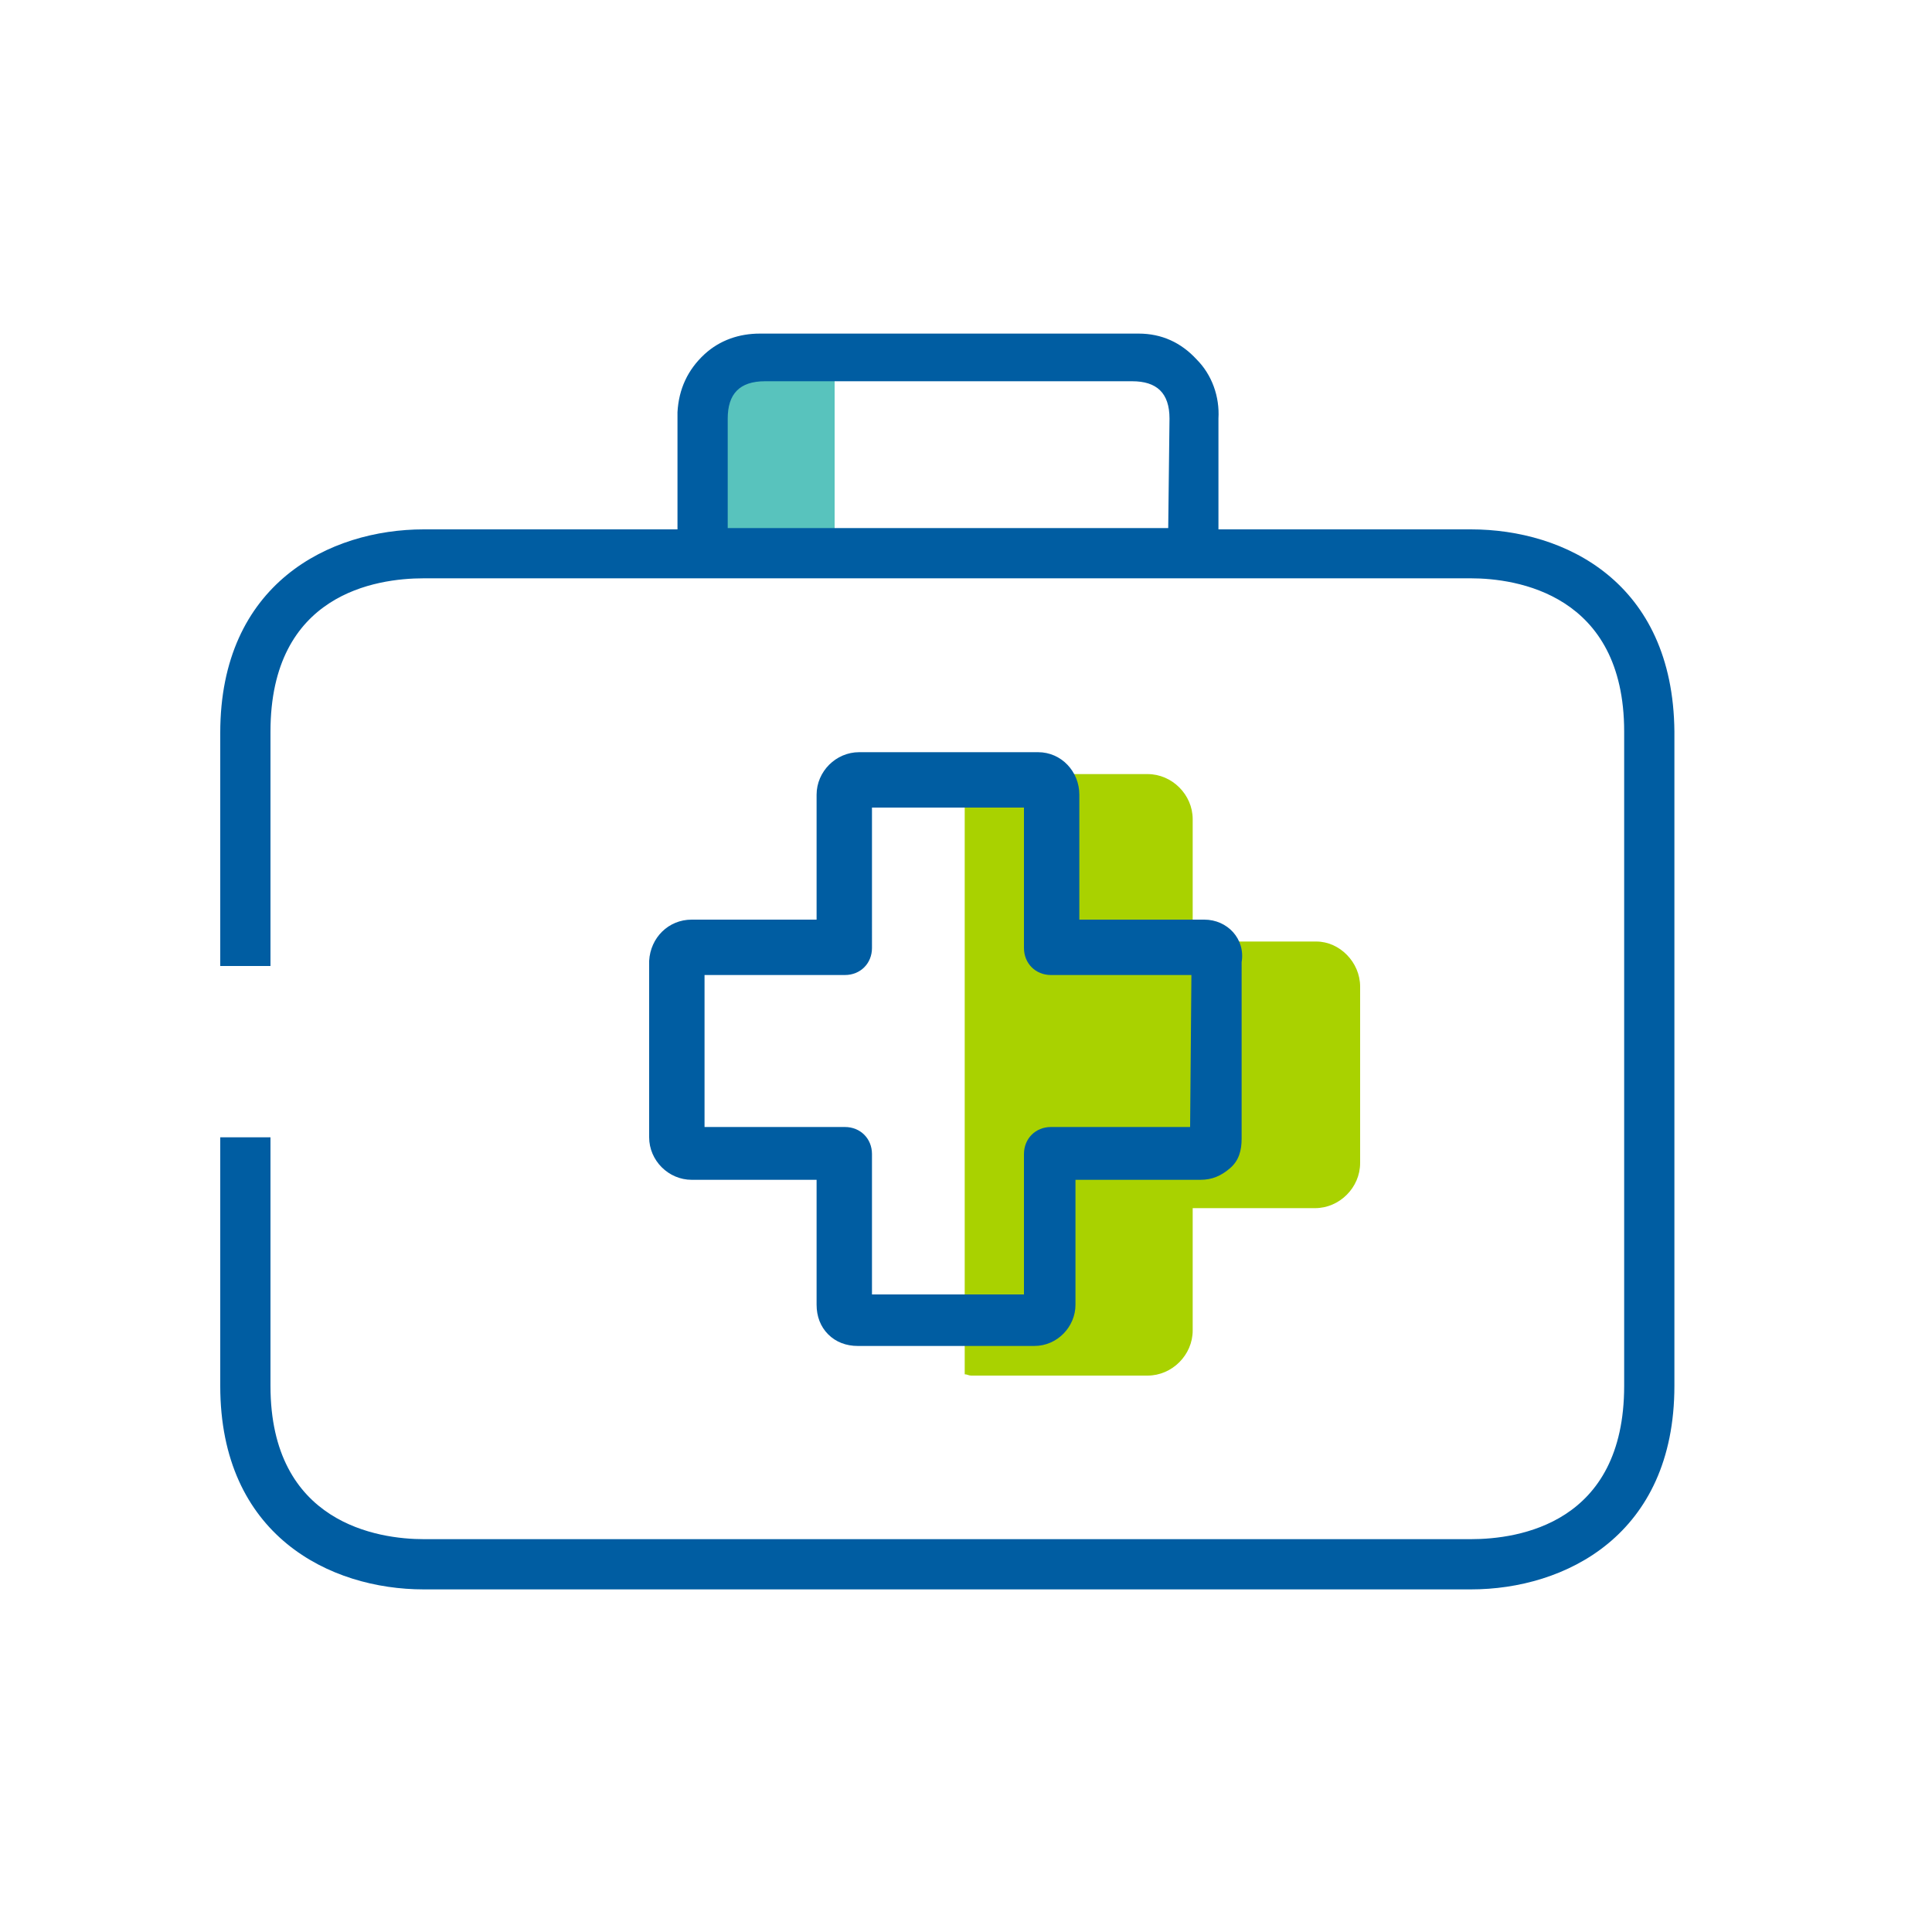 <?xml version="1.0" encoding="utf-8"?>
<!-- Generator: Adobe Illustrator 28.3.0, SVG Export Plug-In . SVG Version: 6.00 Build 0)  -->
<svg version="1.1" id="_23-kidney" xmlns="http://www.w3.org/2000/svg" xmlns:xlink="http://www.w3.org/1999/xlink" x="0px" y="0px"
	 viewBox="0 0 150 150" style="enable-background:new 0 0 150 150;" xml:space="preserve">
<style type="text/css">
	.st0{fill:#58C3BD;}
	.st1{fill:#A9D200;}
	.st2{fill:#005DA2;}
</style>
<g>
	<rect x="54.8" y="27.8" class="st0" width="10" height="15.6"/>
	<path class="st1" d="M102.2,73.1L102.2,73.1h-9.6v-9.5c0-1.9-1.6-3.5-3.5-3.5l0,0H75.4c-0.2,0-0.3,0.1-0.5,0.1v46.5
		c0.2,0,0.3,0.1,0.5,0.1l0,0h13.7c1.9,0,3.5-1.6,3.5-3.5v-9.5h9.5c1.9,0,3.5-1.6,3.5-3.5l0,0V76.6C105.6,74.7,104,73.1,102.2,73.1z"
		/>
	<path class="st2" d="M93.5,71.4h-9.7v-9.7c0-1.8-1.4-3.3-3.2-3.3H66.7c-1.8,0-3.3,1.5-3.3,3.3v9.7h-9.7l0,0c-1.8,0-3.2,1.4-3.3,3.2
		v13.7c0,1.8,1.5,3.3,3.3,3.3h9.7v9.7c0,0.9,0.3,1.7,0.9,2.3c0.6,0.6,1.4,0.9,2.3,0.9h13.7c1.8,0,3.2-1.5,3.2-3.2v-9.7h9.7l0,0
		c0.9,0,1.6-0.3,2.3-0.9s0.9-1.4,0.9-2.3V74.7C96.7,72.9,95.3,71.4,93.5,71.4z M92.4,87.5H81.6c-1.2,0-2.1,0.9-2.1,2.1v10.9H67.7
		V89.6c0-1.2-0.9-2.1-2.1-2.1H54.7V75.7h10.9c1.2,0,2.1-0.9,2.1-2.1V62.7h11.8v10.9c0,1.2,0.9,2.1,2.1,2.1h10.9L92.4,87.5L92.4,87.5
		z"/>
	<path class="st2" d="M114.2,41.1H94.6v-8.6c0.1-1.7-0.5-3.4-1.7-4.6c-1.2-1.3-2.7-2-4.5-2c-0.2,0-0.3,0-0.5,0H59.3
		c-0.1,0-0.2,0-0.3,0c-1.6,0-3.1,0.5-4.3,1.6c-1.3,1.2-2,2.7-2.1,4.5c0,0.2,0,0.3,0,0.5v8.6H32.9c-7.3,0-15.8,4.2-15.8,15.8v18.1
		h3.9V56.8c0-10.7,8.2-11.9,11.9-11.9h81.3c3.5,0,11.9,1.2,11.9,11.9v50.8c0,10.7-8.2,11.9-11.9,11.9H32.9
		c-3.5,0-11.9-1.2-11.9-11.9V88.3h-3.9v19.3c0,11.6,8.5,15.8,15.8,15.8h81.3c7.3,0,15.8-4.2,15.8-15.8V56.8
		C129.9,45.2,121.5,41.1,114.2,41.1z M90.7,41H56.5v-8.5c0-1.9,0.9-2.9,2.9-2.9h28.5c1.9,0,2.9,0.9,2.9,2.9L90.7,41L90.7,41z"/>
</g>
</svg>
